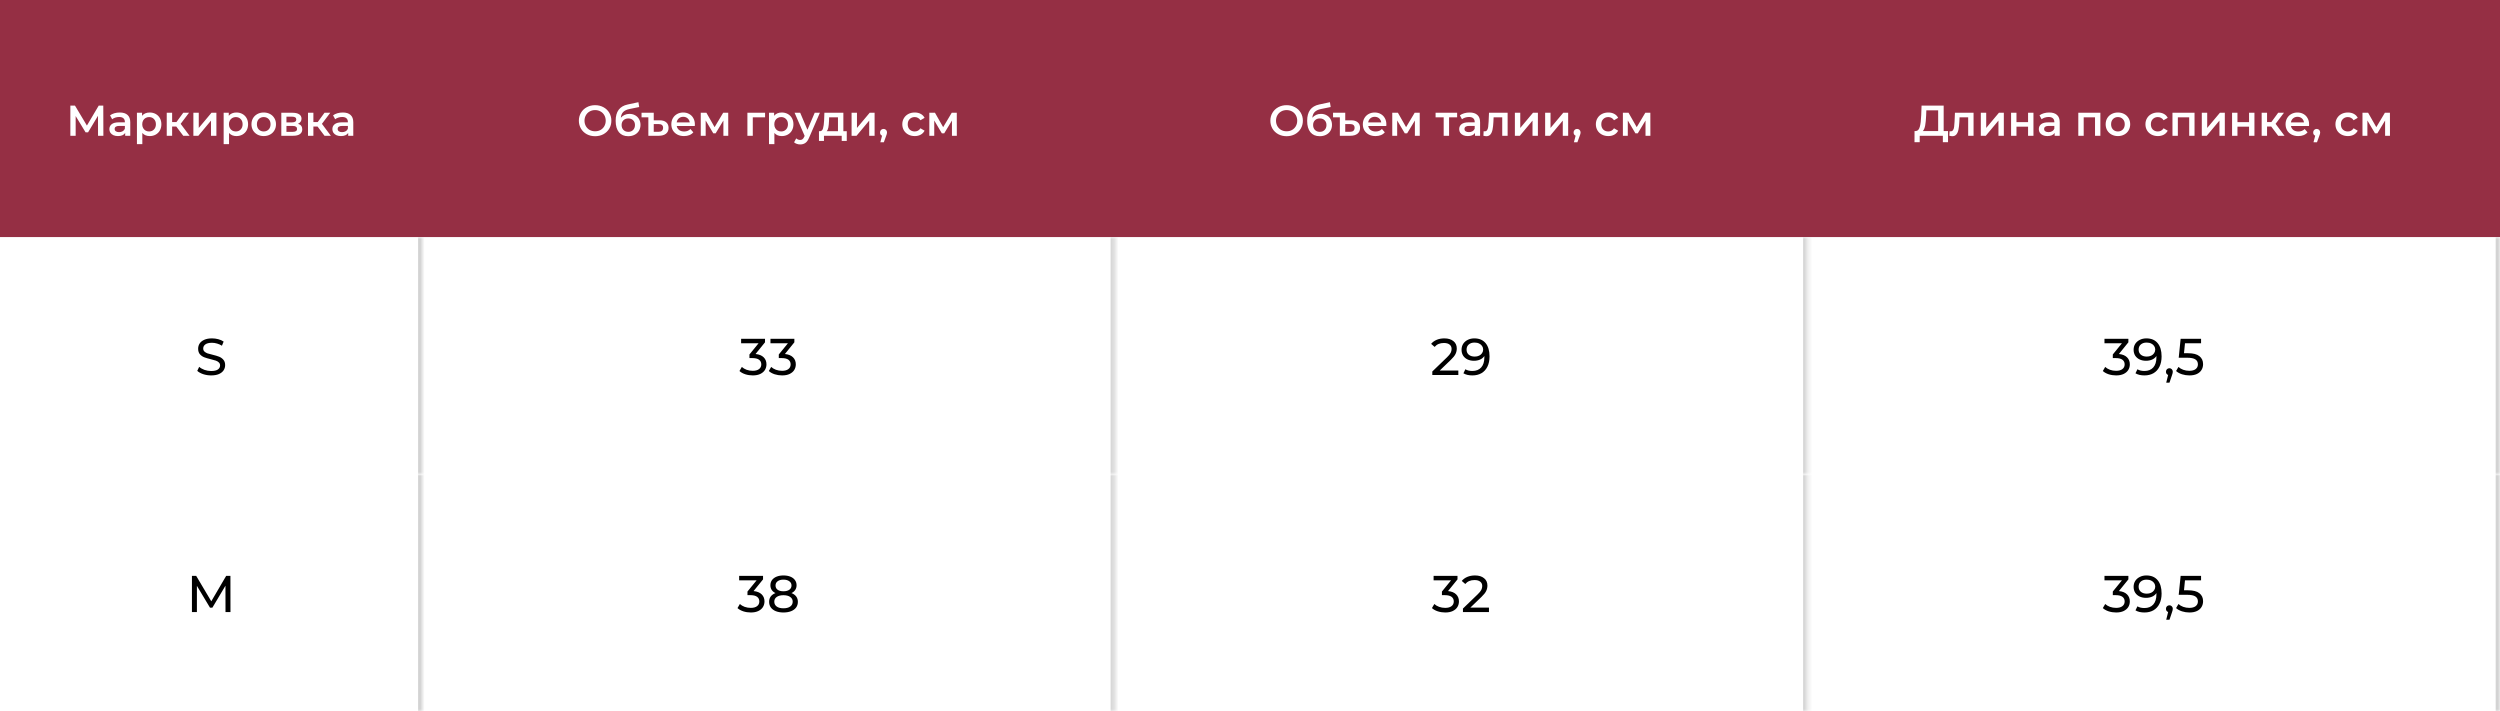 <?xml version="1.0" encoding="UTF-8"?> <svg xmlns="http://www.w3.org/2000/svg" width="580" height="165" viewBox="0 0 580 165" fill="none"><rect x="0" y="0" width="580" height="165" fill="#808080" stroke="none"/><g clip-path="url(#clip0_256_398)"><rect width="580" height="165" fill="white"></rect><g clip-path="url(#clip1_256_398)"><rect width="580" height="55" fill="#952F44"></rect><path d="M22.743 31.5L22.733 26.86L20.433 30.7H19.853L17.553 26.92V31.5H16.323V24.5H17.393L20.163 29.13L22.903 24.5H23.963L23.983 31.5H22.743ZM27.792 26.1C28.579 26.1 29.179 26.29 29.592 26.67C30.012 27.043 30.222 27.61 30.222 28.37V31.5H29.042V30.85C28.889 31.083 28.669 31.263 28.382 31.39C28.102 31.51 27.762 31.57 27.362 31.57C26.962 31.57 26.612 31.503 26.312 31.37C26.012 31.23 25.779 31.04 25.612 30.8C25.452 30.553 25.372 30.277 25.372 29.97C25.372 29.49 25.549 29.107 25.902 28.82C26.262 28.527 26.825 28.38 27.592 28.38H28.972V28.3C28.972 27.927 28.859 27.64 28.632 27.44C28.412 27.24 28.082 27.14 27.642 27.14C27.342 27.14 27.045 27.187 26.752 27.28C26.465 27.373 26.222 27.503 26.022 27.67L25.532 26.76C25.812 26.547 26.149 26.383 26.542 26.27C26.935 26.157 27.352 26.1 27.792 26.1ZM27.622 30.66C27.935 30.66 28.212 30.59 28.452 30.45C28.699 30.303 28.872 30.097 28.972 29.83V29.21H27.682C26.962 29.21 26.602 29.447 26.602 29.92C26.602 30.147 26.692 30.327 26.872 30.46C27.052 30.593 27.302 30.66 27.622 30.66ZM34.729 26.1C35.249 26.1 35.712 26.213 36.119 26.44C36.532 26.667 36.855 26.987 37.089 27.4C37.322 27.813 37.439 28.29 37.439 28.83C37.439 29.37 37.322 29.85 37.089 30.27C36.855 30.683 36.532 31.003 36.119 31.23C35.712 31.457 35.249 31.57 34.729 31.57C34.009 31.57 33.439 31.33 33.019 30.85V33.44H31.769V26.16H32.959V26.86C33.165 26.607 33.419 26.417 33.719 26.29C34.025 26.163 34.362 26.1 34.729 26.1ZM34.589 30.5C35.049 30.5 35.425 30.347 35.719 30.04C36.019 29.733 36.169 29.33 36.169 28.83C36.169 28.33 36.019 27.927 35.719 27.62C35.425 27.313 35.049 27.16 34.589 27.16C34.289 27.16 34.019 27.23 33.779 27.37C33.539 27.503 33.349 27.697 33.209 27.95C33.069 28.203 32.999 28.497 32.999 28.83C32.999 29.163 33.069 29.457 33.209 29.71C33.349 29.963 33.539 30.16 33.779 30.3C34.019 30.433 34.289 30.5 34.589 30.5ZM40.903 29.36H39.933V31.5H38.683V26.16H39.933V28.32H40.933L42.513 26.16H43.853L41.913 28.73L43.983 31.5H42.513L40.903 29.36ZM44.864 26.16H46.114V29.68L49.064 26.16H50.204V31.5H48.954V27.98L46.014 31.5H44.864V26.16ZM54.846 26.1C55.366 26.1 55.829 26.213 56.236 26.44C56.649 26.667 56.973 26.987 57.206 27.4C57.439 27.813 57.556 28.29 57.556 28.83C57.556 29.37 57.439 29.85 57.206 30.27C56.973 30.683 56.649 31.003 56.236 31.23C55.829 31.457 55.366 31.57 54.846 31.57C54.126 31.57 53.556 31.33 53.136 30.85V33.44H51.886V26.16H53.076V26.86C53.283 26.607 53.536 26.417 53.836 26.29C54.143 26.163 54.479 26.1 54.846 26.1ZM54.706 30.5C55.166 30.5 55.543 30.347 55.836 30.04C56.136 29.733 56.286 29.33 56.286 28.83C56.286 28.33 56.136 27.927 55.836 27.62C55.543 27.313 55.166 27.16 54.706 27.16C54.406 27.16 54.136 27.23 53.896 27.37C53.656 27.503 53.466 27.697 53.326 27.95C53.186 28.203 53.116 28.497 53.116 28.83C53.116 29.163 53.186 29.457 53.326 29.71C53.466 29.963 53.656 30.16 53.896 30.3C54.136 30.433 54.406 30.5 54.706 30.5ZM61.18 31.57C60.64 31.57 60.153 31.453 59.72 31.22C59.287 30.987 58.947 30.663 58.7 30.25C58.46 29.83 58.34 29.357 58.34 28.83C58.34 28.303 58.46 27.833 58.7 27.42C58.947 27.007 59.287 26.683 59.72 26.45C60.153 26.217 60.64 26.1 61.18 26.1C61.727 26.1 62.217 26.217 62.65 26.45C63.083 26.683 63.42 27.007 63.66 27.42C63.907 27.833 64.03 28.303 64.03 28.83C64.03 29.357 63.907 29.83 63.66 30.25C63.42 30.663 63.083 30.987 62.65 31.22C62.217 31.453 61.727 31.57 61.18 31.57ZM61.18 30.5C61.64 30.5 62.02 30.347 62.32 30.04C62.62 29.733 62.77 29.33 62.77 28.83C62.77 28.33 62.62 27.927 62.32 27.62C62.02 27.313 61.64 27.16 61.18 27.16C60.72 27.16 60.34 27.313 60.04 27.62C59.747 27.927 59.6 28.33 59.6 28.83C59.6 29.33 59.747 29.733 60.04 30.04C60.34 30.347 60.72 30.5 61.18 30.5ZM69.135 28.72C69.795 28.92 70.125 29.347 70.125 30C70.125 30.48 69.945 30.85 69.585 31.11C69.225 31.37 68.692 31.5 67.985 31.5H65.265V26.16H67.875C68.528 26.16 69.038 26.28 69.405 26.52C69.772 26.76 69.955 27.1 69.955 27.54C69.955 27.813 69.882 28.05 69.735 28.25C69.595 28.45 69.395 28.607 69.135 28.72ZM66.455 28.39H67.765C68.412 28.39 68.735 28.167 68.735 27.72C68.735 27.287 68.412 27.07 67.765 27.07H66.455V28.39ZM67.885 30.59C68.572 30.59 68.915 30.367 68.915 29.92C68.915 29.687 68.835 29.513 68.675 29.4C68.515 29.28 68.265 29.22 67.925 29.22H66.455V30.59H67.885ZM73.676 29.36H72.706V31.5H71.456V26.16H72.706V28.32H73.706L75.286 26.16H76.626L74.686 28.73L76.756 31.5H75.286L73.676 29.36ZM79.53 26.1C80.317 26.1 80.917 26.29 81.33 26.67C81.75 27.043 81.96 27.61 81.96 28.37V31.5H80.78V30.85C80.627 31.083 80.407 31.263 80.12 31.39C79.84 31.51 79.5 31.57 79.1 31.57C78.7 31.57 78.35 31.503 78.05 31.37C77.75 31.23 77.517 31.04 77.35 30.8C77.19 30.553 77.11 30.277 77.11 29.97C77.11 29.49 77.287 29.107 77.64 28.82C78 28.527 78.564 28.38 79.33 28.38H80.71V28.3C80.71 27.927 80.597 27.64 80.37 27.44C80.15 27.24 79.82 27.14 79.38 27.14C79.08 27.14 78.784 27.187 78.49 27.28C78.204 27.373 77.96 27.503 77.76 27.67L77.27 26.76C77.55 26.547 77.887 26.383 78.28 26.27C78.674 26.157 79.09 26.1 79.53 26.1ZM79.36 30.66C79.674 30.66 79.95 30.59 80.19 30.45C80.437 30.303 80.61 30.097 80.71 29.83V29.21H79.42C78.7 29.21 78.34 29.447 78.34 29.92C78.34 30.147 78.43 30.327 78.61 30.46C78.79 30.593 79.04 30.66 79.36 30.66Z" fill="white"></path><path d="M138.066 31.6C137.353 31.6 136.709 31.447 136.136 31.14C135.563 30.827 135.113 30.397 134.786 29.85C134.459 29.297 134.296 28.68 134.296 28C134.296 27.32 134.459 26.707 134.786 26.16C135.113 25.607 135.563 25.177 136.136 24.87C136.709 24.557 137.353 24.4 138.066 24.4C138.779 24.4 139.423 24.557 139.996 24.87C140.569 25.177 141.019 25.603 141.346 26.15C141.673 26.697 141.836 27.313 141.836 28C141.836 28.687 141.673 29.303 141.346 29.85C141.019 30.397 140.569 30.827 139.996 31.14C139.423 31.447 138.779 31.6 138.066 31.6ZM138.066 30.46C138.533 30.46 138.953 30.357 139.326 30.15C139.699 29.937 139.993 29.643 140.206 29.27C140.419 28.89 140.526 28.467 140.526 28C140.526 27.533 140.419 27.113 140.206 26.74C139.993 26.36 139.699 26.067 139.326 25.86C138.953 25.647 138.533 25.54 138.066 25.54C137.599 25.54 137.179 25.647 136.806 25.86C136.433 26.067 136.139 26.36 135.926 26.74C135.713 27.113 135.606 27.533 135.606 28C135.606 28.467 135.713 28.89 135.926 29.27C136.139 29.643 136.433 29.937 136.806 30.15C137.179 30.357 137.599 30.46 138.066 30.46ZM146.023 26.42C146.53 26.42 146.977 26.53 147.363 26.75C147.75 26.963 148.05 27.263 148.263 27.65C148.483 28.037 148.593 28.48 148.593 28.98C148.593 29.493 148.473 29.95 148.233 30.35C147.993 30.743 147.657 31.05 147.223 31.27C146.79 31.49 146.297 31.6 145.743 31.6C144.817 31.6 144.1 31.293 143.593 30.68C143.087 30.067 142.833 29.183 142.833 28.03C142.833 26.957 143.063 26.107 143.523 25.48C143.983 24.853 144.687 24.44 145.633 24.24L148.113 23.71L148.293 24.83L146.043 25.29C145.397 25.423 144.913 25.65 144.593 25.97C144.273 26.29 144.087 26.74 144.033 27.32C144.273 27.033 144.563 26.813 144.903 26.66C145.243 26.5 145.617 26.42 146.023 26.42ZM145.773 30.59C146.233 30.59 146.603 30.443 146.883 30.15C147.17 29.85 147.313 29.47 147.313 29.01C147.313 28.55 147.17 28.18 146.883 27.9C146.603 27.62 146.233 27.48 145.773 27.48C145.307 27.48 144.93 27.62 144.643 27.9C144.357 28.18 144.213 28.55 144.213 29.01C144.213 29.477 144.357 29.857 144.643 30.15C144.937 30.443 145.313 30.59 145.773 30.59ZM153.028 27.91C153.695 27.91 154.208 28.067 154.568 28.38C154.928 28.687 155.108 29.117 155.108 29.67C155.108 30.25 154.908 30.7 154.508 31.02C154.108 31.34 153.548 31.5 152.828 31.5H150.418V27.22H148.838V26.16H151.668V27.91H153.028ZM152.768 30.58C153.121 30.58 153.388 30.5 153.568 30.34C153.748 30.18 153.838 29.947 153.838 29.64C153.838 29.067 153.481 28.78 152.768 28.78H151.668V30.58H152.768ZM161.209 28.86C161.209 28.947 161.203 29.07 161.189 29.23H156.999C157.073 29.623 157.263 29.937 157.569 30.17C157.883 30.397 158.269 30.51 158.729 30.51C159.316 30.51 159.799 30.317 160.179 29.93L160.849 30.7C160.609 30.987 160.306 31.203 159.939 31.35C159.573 31.497 159.159 31.57 158.699 31.57C158.113 31.57 157.596 31.453 157.149 31.22C156.703 30.987 156.356 30.663 156.109 30.25C155.869 29.83 155.749 29.357 155.749 28.83C155.749 28.31 155.866 27.843 156.099 27.43C156.339 27.01 156.669 26.683 157.089 26.45C157.509 26.217 157.983 26.1 158.509 26.1C159.029 26.1 159.493 26.217 159.899 26.45C160.313 26.677 160.633 27 160.859 27.42C161.093 27.833 161.209 28.313 161.209 28.86ZM158.509 27.1C158.109 27.1 157.769 27.22 157.489 27.46C157.216 27.693 157.049 28.007 156.989 28.4H160.019C159.966 28.013 159.803 27.7 159.529 27.46C159.256 27.22 158.916 27.1 158.509 27.1ZM167.827 31.5V27.96L166.027 30.94H165.487L163.717 27.95V31.5H162.577V26.16H163.887L165.787 29.5L167.777 26.16H168.947L168.957 31.5H167.827ZM177.497 27.22H174.647V31.5H173.397V26.16H177.497V27.22ZM181.367 26.1C181.887 26.1 182.35 26.213 182.757 26.44C183.17 26.667 183.493 26.987 183.727 27.4C183.96 27.813 184.077 28.29 184.077 28.83C184.077 29.37 183.96 29.85 183.727 30.27C183.493 30.683 183.17 31.003 182.757 31.23C182.35 31.457 181.887 31.57 181.367 31.57C180.647 31.57 180.077 31.33 179.657 30.85V33.44H178.407V26.16H179.597V26.86C179.803 26.607 180.057 26.417 180.357 26.29C180.663 26.163 181 26.1 181.367 26.1ZM181.227 30.5C181.687 30.5 182.063 30.347 182.357 30.04C182.657 29.733 182.807 29.33 182.807 28.83C182.807 28.33 182.657 27.927 182.357 27.62C182.063 27.313 181.687 27.16 181.227 27.16C180.927 27.16 180.657 27.23 180.417 27.37C180.177 27.503 179.987 27.697 179.847 27.95C179.707 28.203 179.637 28.497 179.637 28.83C179.637 29.163 179.707 29.457 179.847 29.71C179.987 29.963 180.177 30.16 180.417 30.3C180.657 30.433 180.927 30.5 181.227 30.5ZM190.214 26.16L187.714 31.93C187.481 32.51 187.198 32.917 186.864 33.15C186.531 33.39 186.128 33.51 185.654 33.51C185.388 33.51 185.124 33.467 184.864 33.38C184.604 33.293 184.391 33.173 184.224 33.02L184.724 32.1C184.844 32.213 184.984 32.303 185.144 32.37C185.311 32.437 185.478 32.47 185.644 32.47C185.864 32.47 186.044 32.413 186.184 32.3C186.331 32.187 186.464 31.997 186.584 31.73L186.674 31.52L184.344 26.16H185.644L187.324 30.11L189.014 26.16H190.214ZM196.45 30.44V32.69H195.28V31.5H191.16V32.69H190V30.44H190.25C190.59 30.427 190.82 30.21 190.94 29.79C191.067 29.363 191.15 28.763 191.19 27.99L191.26 26.16H195.66V30.44H196.45ZM192.33 28.08C192.304 28.693 192.254 29.193 192.18 29.58C192.107 29.967 191.974 30.253 191.78 30.44H194.41V27.22H192.36L192.33 28.08ZM197.567 26.16H198.817V29.68L201.767 26.16H202.907V31.5H201.657V27.98L198.717 31.5H197.567V26.16ZM204.978 29.91C205.212 29.91 205.405 29.987 205.558 30.14C205.712 30.293 205.788 30.493 205.788 30.74C205.788 30.847 205.772 30.96 205.738 31.08C205.712 31.193 205.652 31.367 205.558 31.6L205.048 33.01H204.238L204.638 31.48C204.492 31.42 204.375 31.327 204.288 31.2C204.208 31.067 204.168 30.913 204.168 30.74C204.168 30.493 204.245 30.293 204.398 30.14C204.552 29.987 204.745 29.91 204.978 29.91ZM212.223 31.57C211.67 31.57 211.173 31.453 210.733 31.22C210.293 30.987 209.95 30.663 209.703 30.25C209.457 29.83 209.333 29.357 209.333 28.83C209.333 28.303 209.457 27.833 209.703 27.42C209.95 27.007 210.29 26.683 210.723 26.45C211.163 26.217 211.663 26.1 212.223 26.1C212.75 26.1 213.21 26.207 213.603 26.42C214.003 26.633 214.303 26.94 214.503 27.34L213.543 27.9C213.39 27.653 213.197 27.47 212.963 27.35C212.737 27.223 212.487 27.16 212.213 27.16C211.747 27.16 211.36 27.313 211.053 27.62C210.747 27.92 210.593 28.323 210.593 28.83C210.593 29.337 210.743 29.743 211.043 30.05C211.35 30.35 211.74 30.5 212.213 30.5C212.487 30.5 212.737 30.44 212.963 30.32C213.197 30.193 213.39 30.007 213.543 29.76L214.503 30.32C214.297 30.72 213.993 31.03 213.593 31.25C213.2 31.463 212.743 31.57 212.223 31.57ZM220.854 31.5V27.96L219.054 30.94H218.514L216.744 27.95V31.5H215.604V26.16H216.914L218.814 29.5L220.804 26.16H221.974L221.984 31.5H220.854Z" fill="white"></path><path d="M298.494 31.6C297.78 31.6 297.137 31.447 296.564 31.14C295.99 30.827 295.54 30.397 295.214 29.85C294.887 29.297 294.724 28.68 294.724 28C294.724 27.32 294.887 26.707 295.214 26.16C295.54 25.607 295.99 25.177 296.564 24.87C297.137 24.557 297.78 24.4 298.494 24.4C299.207 24.4 299.85 24.557 300.424 24.87C300.997 25.177 301.447 25.603 301.774 26.15C302.1 26.697 302.264 27.313 302.264 28C302.264 28.687 302.1 29.303 301.774 29.85C301.447 30.397 300.997 30.827 300.424 31.14C299.85 31.447 299.207 31.6 298.494 31.6ZM298.494 30.46C298.96 30.46 299.38 30.357 299.754 30.15C300.127 29.937 300.42 29.643 300.634 29.27C300.847 28.89 300.954 28.467 300.954 28C300.954 27.533 300.847 27.113 300.634 26.74C300.42 26.36 300.127 26.067 299.754 25.86C299.38 25.647 298.96 25.54 298.494 25.54C298.027 25.54 297.607 25.647 297.234 25.86C296.86 26.067 296.567 26.36 296.354 26.74C296.14 27.113 296.034 27.533 296.034 28C296.034 28.467 296.14 28.89 296.354 29.27C296.567 29.643 296.86 29.937 297.234 30.15C297.607 30.357 298.027 30.46 298.494 30.46ZM306.451 26.42C306.958 26.42 307.404 26.53 307.791 26.75C308.178 26.963 308.478 27.263 308.691 27.65C308.911 28.037 309.021 28.48 309.021 28.98C309.021 29.493 308.901 29.95 308.661 30.35C308.421 30.743 308.084 31.05 307.651 31.27C307.218 31.49 306.724 31.6 306.171 31.6C305.244 31.6 304.528 31.293 304.021 30.68C303.514 30.067 303.261 29.183 303.261 28.03C303.261 26.957 303.491 26.107 303.951 25.48C304.411 24.853 305.114 24.44 306.061 24.24L308.541 23.71L308.721 24.83L306.471 25.29C305.824 25.423 305.341 25.65 305.021 25.97C304.701 26.29 304.514 26.74 304.461 27.32C304.701 27.033 304.991 26.813 305.331 26.66C305.671 26.5 306.044 26.42 306.451 26.42ZM306.201 30.59C306.661 30.59 307.031 30.443 307.311 30.15C307.598 29.85 307.741 29.47 307.741 29.01C307.741 28.55 307.598 28.18 307.311 27.9C307.031 27.62 306.661 27.48 306.201 27.48C305.734 27.48 305.358 27.62 305.071 27.9C304.784 28.18 304.641 28.55 304.641 29.01C304.641 29.477 304.784 29.857 305.071 30.15C305.364 30.443 305.741 30.59 306.201 30.59ZM313.456 27.91C314.122 27.91 314.636 28.067 314.996 28.38C315.356 28.687 315.536 29.117 315.536 29.67C315.536 30.25 315.336 30.7 314.936 31.02C314.536 31.34 313.976 31.5 313.256 31.5H310.846V27.22H309.266V26.16H312.096V27.91H313.456ZM313.196 30.58C313.549 30.58 313.816 30.5 313.996 30.34C314.176 30.18 314.266 29.947 314.266 29.64C314.266 29.067 313.909 28.78 313.196 28.78H312.096V30.58H313.196ZM321.637 28.86C321.637 28.947 321.631 29.07 321.617 29.23H317.427C317.501 29.623 317.691 29.937 317.997 30.17C318.311 30.397 318.697 30.51 319.157 30.51C319.744 30.51 320.227 30.317 320.607 29.93L321.277 30.7C321.037 30.987 320.734 31.203 320.367 31.35C320.001 31.497 319.587 31.57 319.127 31.57C318.541 31.57 318.024 31.453 317.577 31.22C317.131 30.987 316.784 30.663 316.537 30.25C316.297 29.83 316.177 29.357 316.177 28.83C316.177 28.31 316.294 27.843 316.527 27.43C316.767 27.01 317.097 26.683 317.517 26.45C317.937 26.217 318.411 26.1 318.937 26.1C319.457 26.1 319.921 26.217 320.327 26.45C320.741 26.677 321.061 27 321.287 27.42C321.521 27.833 321.637 28.313 321.637 28.86ZM318.937 27.1C318.537 27.1 318.197 27.22 317.917 27.46C317.644 27.693 317.477 28.007 317.417 28.4H320.447C320.394 28.013 320.231 27.7 319.957 27.46C319.684 27.22 319.344 27.1 318.937 27.1ZM328.254 31.5V27.96L326.454 30.94H325.914L324.144 27.95V31.5H323.004V26.16H324.314L326.214 29.5L328.204 26.16H329.374L329.384 31.5H328.254ZM338.055 27.22H336.185V31.5H334.935V27.22H333.055V26.16H338.055V27.22ZM340.951 26.1C341.738 26.1 342.338 26.29 342.751 26.67C343.171 27.043 343.381 27.61 343.381 28.37V31.5H342.201V30.85C342.048 31.083 341.828 31.263 341.541 31.39C341.261 31.51 340.921 31.57 340.521 31.57C340.121 31.57 339.771 31.503 339.471 31.37C339.171 31.23 338.938 31.04 338.771 30.8C338.611 30.553 338.531 30.277 338.531 29.97C338.531 29.49 338.708 29.107 339.061 28.82C339.421 28.527 339.985 28.38 340.751 28.38H342.131V28.3C342.131 27.927 342.018 27.64 341.791 27.44C341.571 27.24 341.241 27.14 340.801 27.14C340.501 27.14 340.205 27.187 339.911 27.28C339.625 27.373 339.381 27.503 339.181 27.67L338.691 26.76C338.971 26.547 339.308 26.383 339.701 26.27C340.095 26.157 340.511 26.1 340.951 26.1ZM340.781 30.66C341.095 30.66 341.371 30.59 341.611 30.45C341.858 30.303 342.031 30.097 342.131 29.83V29.21H340.841C340.121 29.21 339.761 29.447 339.761 29.92C339.761 30.147 339.851 30.327 340.031 30.46C340.211 30.593 340.461 30.66 340.781 30.66ZM349.768 26.16V31.5H348.518V27.22H346.518L346.468 28.28C346.435 28.987 346.368 29.58 346.268 30.06C346.175 30.533 346.012 30.91 345.778 31.19C345.552 31.463 345.238 31.6 344.838 31.6C344.652 31.6 344.422 31.563 344.148 31.49L344.208 30.44C344.302 30.46 344.382 30.47 344.448 30.47C344.702 30.47 344.892 30.37 345.018 30.17C345.145 29.963 345.225 29.72 345.258 29.44C345.298 29.153 345.332 28.747 345.358 28.22L345.448 26.16H349.768ZM351.452 26.16H352.702V29.68L355.652 26.16H356.792V31.5H355.542V27.98L352.602 31.5H351.452V26.16ZM358.473 26.16H359.723V29.68L362.673 26.16H363.813V31.5H362.563V27.98L359.623 31.5H358.473V26.16ZM365.885 29.91C366.118 29.91 366.311 29.987 366.465 30.14C366.618 30.293 366.695 30.493 366.695 30.74C366.695 30.847 366.678 30.96 366.645 31.08C366.618 31.193 366.558 31.367 366.465 31.6L365.955 33.01H365.145L365.545 31.48C365.398 31.42 365.281 31.327 365.195 31.2C365.115 31.067 365.075 30.913 365.075 30.74C365.075 30.493 365.151 30.293 365.305 30.14C365.458 29.987 365.651 29.91 365.885 29.91ZM373.13 31.57C372.576 31.57 372.08 31.453 371.64 31.22C371.2 30.987 370.856 30.663 370.61 30.25C370.363 29.83 370.24 29.357 370.24 28.83C370.24 28.303 370.363 27.833 370.61 27.42C370.856 27.007 371.196 26.683 371.63 26.45C372.07 26.217 372.57 26.1 373.13 26.1C373.656 26.1 374.116 26.207 374.51 26.42C374.91 26.633 375.21 26.94 375.41 27.34L374.45 27.9C374.296 27.653 374.103 27.47 373.87 27.35C373.643 27.223 373.393 27.16 373.12 27.16C372.653 27.16 372.266 27.313 371.96 27.62C371.653 27.92 371.5 28.323 371.5 28.83C371.5 29.337 371.65 29.743 371.95 30.05C372.256 30.35 372.646 30.5 373.12 30.5C373.393 30.5 373.643 30.44 373.87 30.32C374.103 30.193 374.296 30.007 374.45 29.76L375.41 30.32C375.203 30.72 374.9 31.03 374.5 31.25C374.106 31.463 373.65 31.57 373.13 31.57ZM381.76 31.5V27.96L379.96 30.94H379.42L377.65 27.95V31.5H376.51V26.16H377.82L379.72 29.5L381.71 26.16H382.88L382.89 31.5H381.76Z" fill="white"></path><path d="M451.942 30.4V32.99H450.742V31.5H445.372V32.99H444.162L444.172 30.4H444.472C444.912 30.38 445.218 30.057 445.392 29.43C445.572 28.797 445.682 27.893 445.722 26.72L445.802 24.5H450.932V30.4H451.942ZM446.862 26.84C446.828 27.747 446.755 28.503 446.642 29.11C446.528 29.71 446.348 30.14 446.102 30.4H449.652V25.6H446.912L446.862 26.84ZM457.866 26.16V31.5H456.616V27.22H454.616L454.566 28.28C454.533 28.987 454.466 29.58 454.366 30.06C454.273 30.533 454.109 30.91 453.876 31.19C453.649 31.463 453.336 31.6 452.936 31.6C452.749 31.6 452.519 31.563 452.246 31.49L452.306 30.44C452.399 30.46 452.479 30.47 452.546 30.47C452.799 30.47 452.989 30.37 453.116 30.17C453.243 29.963 453.323 29.72 453.356 29.44C453.396 29.153 453.429 28.747 453.456 28.22L453.546 26.16H457.866ZM459.549 26.16H460.799V29.68L463.749 26.16H464.889V31.5H463.639V27.98L460.699 31.5H459.549V26.16ZM466.571 26.16H467.821V28.33H470.511V26.16H471.761V31.5H470.511V29.39H467.821V31.5H466.571V26.16ZM475.426 26.1C476.213 26.1 476.813 26.29 477.226 26.67C477.646 27.043 477.856 27.61 477.856 28.37V31.5H476.676V30.85C476.523 31.083 476.303 31.263 476.016 31.39C475.736 31.51 475.396 31.57 474.996 31.57C474.596 31.57 474.246 31.503 473.946 31.37C473.646 31.23 473.413 31.04 473.246 30.8C473.086 30.553 473.006 30.277 473.006 29.97C473.006 29.49 473.183 29.107 473.536 28.82C473.896 28.527 474.459 28.38 475.226 28.38H476.606V28.3C476.606 27.927 476.493 27.64 476.266 27.44C476.046 27.24 475.716 27.14 475.276 27.14C474.976 27.14 474.679 27.187 474.386 27.28C474.099 27.373 473.856 27.503 473.656 27.67L473.166 26.76C473.446 26.547 473.783 26.383 474.176 26.27C474.569 26.157 474.986 26.1 475.426 26.1ZM475.256 30.66C475.569 30.66 475.846 30.59 476.086 30.45C476.333 30.303 476.506 30.097 476.606 29.83V29.21H475.316C474.596 29.21 474.236 29.447 474.236 29.92C474.236 30.147 474.326 30.327 474.506 30.46C474.686 30.593 474.936 30.66 475.256 30.66ZM487.286 26.16V31.5H486.046V27.22H483.416V31.5H482.166V26.16H487.286ZM491.353 31.57C490.813 31.57 490.326 31.453 489.893 31.22C489.46 30.987 489.12 30.663 488.873 30.25C488.633 29.83 488.513 29.357 488.513 28.83C488.513 28.303 488.633 27.833 488.873 27.42C489.12 27.007 489.46 26.683 489.893 26.45C490.326 26.217 490.813 26.1 491.353 26.1C491.9 26.1 492.39 26.217 492.823 26.45C493.256 26.683 493.593 27.007 493.833 27.42C494.08 27.833 494.203 28.303 494.203 28.83C494.203 29.357 494.08 29.83 493.833 30.25C493.593 30.663 493.256 30.987 492.823 31.22C492.39 31.453 491.9 31.57 491.353 31.57ZM491.353 30.5C491.813 30.5 492.193 30.347 492.493 30.04C492.793 29.733 492.943 29.33 492.943 28.83C492.943 28.33 492.793 27.927 492.493 27.62C492.193 27.313 491.813 27.16 491.353 27.16C490.893 27.16 490.513 27.313 490.213 27.62C489.92 27.927 489.773 28.33 489.773 28.83C489.773 29.33 489.92 29.733 490.213 30.04C490.513 30.347 490.893 30.5 491.353 30.5ZM500.632 31.57C500.078 31.57 499.582 31.453 499.142 31.22C498.702 30.987 498.358 30.663 498.112 30.25C497.865 29.83 497.742 29.357 497.742 28.83C497.742 28.303 497.865 27.833 498.112 27.42C498.358 27.007 498.698 26.683 499.132 26.45C499.572 26.217 500.072 26.1 500.632 26.1C501.158 26.1 501.618 26.207 502.012 26.42C502.412 26.633 502.712 26.94 502.912 27.34L501.952 27.9C501.798 27.653 501.605 27.47 501.372 27.35C501.145 27.223 500.895 27.16 500.622 27.16C500.155 27.16 499.768 27.313 499.462 27.62C499.155 27.92 499.002 28.323 499.002 28.83C499.002 29.337 499.152 29.743 499.452 30.05C499.758 30.35 500.148 30.5 500.622 30.5C500.895 30.5 501.145 30.44 501.372 30.32C501.605 30.193 501.798 30.007 501.952 29.76L502.912 30.32C502.705 30.72 502.402 31.03 502.002 31.25C501.608 31.463 501.152 31.57 500.632 31.57ZM509.132 26.16V31.5H507.892V27.22H505.262V31.5H504.012V26.16H509.132ZM510.819 26.16H512.069V29.68L515.019 26.16H516.159V31.5H514.909V27.98L511.969 31.5H510.819V26.16ZM517.84 26.16H519.09V28.33H521.78V26.16H523.03V31.5H521.78V29.39H519.09V31.5H517.84V26.16ZM526.926 29.36H525.956V31.5H524.706V26.16H525.956V28.32H526.956L528.536 26.16H529.876L527.936 28.73L530.006 31.5H528.536L526.926 29.36ZM535.711 28.86C535.711 28.947 535.705 29.07 535.691 29.23H531.501C531.575 29.623 531.765 29.937 532.071 30.17C532.385 30.397 532.771 30.51 533.231 30.51C533.818 30.51 534.301 30.317 534.681 29.93L535.351 30.7C535.111 30.987 534.808 31.203 534.441 31.35C534.075 31.497 533.661 31.57 533.201 31.57C532.615 31.57 532.098 31.453 531.651 31.22C531.205 30.987 530.858 30.663 530.611 30.25C530.371 29.83 530.251 29.357 530.251 28.83C530.251 28.31 530.368 27.843 530.601 27.43C530.841 27.01 531.171 26.683 531.591 26.45C532.011 26.217 532.485 26.1 533.011 26.1C533.531 26.1 533.995 26.217 534.401 26.45C534.815 26.677 535.135 27 535.361 27.42C535.595 27.833 535.711 28.313 535.711 28.86ZM533.011 27.1C532.611 27.1 532.271 27.22 531.991 27.46C531.718 27.693 531.551 28.007 531.491 28.4H534.521C534.468 28.013 534.305 27.7 534.031 27.46C533.758 27.22 533.418 27.1 533.011 27.1ZM537.469 29.91C537.702 29.91 537.895 29.987 538.049 30.14C538.202 30.293 538.279 30.493 538.279 30.74C538.279 30.847 538.262 30.96 538.229 31.08C538.202 31.193 538.142 31.367 538.049 31.6L537.539 33.01H536.729L537.129 31.48C536.982 31.42 536.865 31.327 536.779 31.2C536.699 31.067 536.659 30.913 536.659 30.74C536.659 30.493 536.735 30.293 536.889 30.14C537.042 29.987 537.235 29.91 537.469 29.91ZM544.714 31.57C544.16 31.57 543.664 31.453 543.224 31.22C542.784 30.987 542.44 30.663 542.194 30.25C541.947 29.83 541.824 29.357 541.824 28.83C541.824 28.303 541.947 27.833 542.194 27.42C542.44 27.007 542.78 26.683 543.214 26.45C543.654 26.217 544.154 26.1 544.714 26.1C545.24 26.1 545.7 26.207 546.094 26.42C546.494 26.633 546.794 26.94 546.994 27.34L546.034 27.9C545.88 27.653 545.687 27.47 545.454 27.35C545.227 27.223 544.977 27.16 544.704 27.16C544.237 27.16 543.85 27.313 543.544 27.62C543.237 27.92 543.084 28.323 543.084 28.83C543.084 29.337 543.234 29.743 543.534 30.05C543.84 30.35 544.23 30.5 544.704 30.5C544.977 30.5 545.227 30.44 545.454 30.32C545.687 30.193 545.88 30.007 546.034 29.76L546.994 30.32C546.787 30.72 546.484 31.03 546.084 31.25C545.69 31.463 545.234 31.57 544.714 31.57ZM553.344 31.5V27.96L551.544 30.94H551.004L549.234 27.95V31.5H548.094V26.16H549.404L551.304 29.5L553.294 26.16H554.464L554.474 31.5H553.344Z" fill="white"></path></g><g clip-path="url(#clip2_256_398)"><mask id="path-5-inside-1_256_398" fill="white"><path d="M0 55H98V110H0V55Z"></path></mask><path d="M97 55V110H99V55H97Z" fill="#D3D3D3" mask="url(#path-5-inside-1_256_398)"></path><path d="M48.981 87.096C48.349 87.096 47.737 87 47.145 86.808C46.561 86.608 46.101 86.352 45.765 86.04L46.209 85.104C46.529 85.392 46.937 85.628 47.433 85.812C47.937 85.988 48.453 86.076 48.981 86.076C49.677 86.076 50.197 85.96 50.541 85.728C50.885 85.488 51.057 85.172 51.057 84.78C51.057 84.492 50.961 84.26 50.769 84.084C50.585 83.9 50.353 83.76 50.073 83.664C49.801 83.568 49.413 83.46 48.909 83.34C48.277 83.188 47.765 83.036 47.373 82.884C46.989 82.732 46.657 82.5 46.377 82.188C46.105 81.868 45.969 81.44 45.969 80.904C45.969 80.456 46.085 80.052 46.317 79.692C46.557 79.332 46.917 79.044 47.397 78.828C47.877 78.612 48.473 78.504 49.185 78.504C49.681 78.504 50.169 78.568 50.649 78.696C51.129 78.824 51.541 79.008 51.885 79.248L51.489 80.208C51.137 79.984 50.761 79.816 50.361 79.704C49.961 79.584 49.569 79.524 49.185 79.524C48.505 79.524 47.993 79.648 47.649 79.896C47.313 80.144 47.145 80.464 47.145 80.856C47.145 81.144 47.241 81.38 47.433 81.564C47.625 81.74 47.861 81.88 48.141 81.984C48.429 82.08 48.817 82.184 49.305 82.296C49.937 82.448 50.445 82.6 50.829 82.752C51.213 82.904 51.541 83.136 51.813 83.448C52.093 83.76 52.233 84.18 52.233 84.708C52.233 85.148 52.113 85.552 51.873 85.92C51.633 86.28 51.269 86.568 50.781 86.784C50.293 86.992 49.693 87.096 48.981 87.096Z" fill="black"></path><mask id="path-8-inside-2_256_398" fill="white"><path d="M98 55H258.667V110H98V55Z"></path></mask><path d="M257.667 55V110H259.667V55H257.667Z" fill="#D3D3D3" mask="url(#path-8-inside-2_256_398)"></path><path d="M175.287 82.128C176.111 82.208 176.739 82.464 177.171 82.896C177.603 83.32 177.819 83.864 177.819 84.528C177.819 85.008 177.699 85.444 177.459 85.836C177.219 86.22 176.859 86.528 176.379 86.76C175.907 86.984 175.327 87.096 174.639 87.096C174.039 87.096 173.463 87.008 172.911 86.832C172.359 86.648 171.907 86.396 171.555 86.076L172.107 85.128C172.395 85.4 172.763 85.62 173.211 85.788C173.659 85.948 174.135 86.028 174.639 86.028C175.263 86.028 175.747 85.896 176.091 85.632C176.443 85.368 176.619 85.004 176.619 84.54C176.619 84.076 176.447 83.716 176.103 83.46C175.759 83.204 175.239 83.076 174.543 83.076H173.871V82.236L175.983 79.644H171.939V78.6H177.483V79.416L175.287 82.128ZM182.096 82.128C182.92 82.208 183.548 82.464 183.98 82.896C184.412 83.32 184.628 83.864 184.628 84.528C184.628 85.008 184.508 85.444 184.268 85.836C184.028 86.22 183.668 86.528 183.188 86.76C182.716 86.984 182.136 87.096 181.448 87.096C180.848 87.096 180.272 87.008 179.72 86.832C179.168 86.648 178.716 86.396 178.364 86.076L178.916 85.128C179.204 85.4 179.572 85.62 180.02 85.788C180.468 85.948 180.944 86.028 181.448 86.028C182.072 86.028 182.556 85.896 182.9 85.632C183.252 85.368 183.428 85.004 183.428 84.54C183.428 84.076 183.256 83.716 182.912 83.46C182.568 83.204 182.048 83.076 181.352 83.076H180.68V82.236L182.792 79.644H178.748V78.6H184.292V79.416L182.096 82.128Z" fill="black"></path><mask id="path-11-inside-3_256_398" fill="white"><path d="M258.667 55H419.334V110H258.667V55Z"></path></mask><path d="M418.334 55V110H420.334V55H418.334Z" fill="#D3D3D3" mask="url(#path-11-inside-3_256_398)"></path><path d="M338.332 85.956V87H332.296V86.184L335.716 82.884C336.132 82.484 336.412 82.14 336.556 81.852C336.7 81.556 336.772 81.26 336.772 80.964C336.772 80.524 336.616 80.184 336.304 79.944C336 79.696 335.56 79.572 334.984 79.572C334.056 79.572 333.34 79.876 332.836 80.484L332.02 79.776C332.348 79.376 332.776 79.064 333.304 78.84C333.84 78.616 334.436 78.504 335.092 78.504C335.972 78.504 336.672 78.716 337.192 79.14C337.712 79.556 337.972 80.124 337.972 80.844C337.972 81.292 337.876 81.716 337.684 82.116C337.492 82.516 337.128 82.972 336.592 83.484L334.024 85.956H338.332ZM342.043 78.504C343.171 78.504 344.039 78.868 344.647 79.596C345.263 80.324 345.571 81.356 345.571 82.692C345.571 83.628 345.403 84.428 345.067 85.092C344.739 85.748 344.275 86.248 343.675 86.592C343.083 86.928 342.391 87.096 341.599 87.096C341.191 87.096 340.807 87.056 340.447 86.976C340.087 86.888 339.775 86.764 339.511 86.604L339.967 85.668C340.375 85.932 340.915 86.064 341.587 86.064C342.459 86.064 343.139 85.796 343.627 85.26C344.123 84.716 344.371 83.928 344.371 82.896V82.596C344.131 82.956 343.799 83.232 343.375 83.424C342.951 83.608 342.475 83.7 341.947 83.7C341.395 83.7 340.899 83.596 340.459 83.388C340.027 83.18 339.687 82.884 339.439 82.5C339.199 82.108 339.079 81.66 339.079 81.156C339.079 80.628 339.207 80.164 339.463 79.764C339.727 79.364 340.083 79.056 340.531 78.84C340.979 78.616 341.483 78.504 342.043 78.504ZM342.151 82.728C342.527 82.728 342.863 82.656 343.159 82.512C343.455 82.368 343.683 82.172 343.843 81.924C344.011 81.676 344.095 81.4 344.095 81.096C344.095 80.8 344.015 80.532 343.855 80.292C343.703 80.044 343.475 79.848 343.171 79.704C342.875 79.552 342.515 79.476 342.091 79.476C341.539 79.476 341.091 79.624 340.747 79.92C340.411 80.216 340.243 80.612 340.243 81.108C340.243 81.604 340.415 82 340.759 82.296C341.103 82.584 341.567 82.728 342.151 82.728Z" fill="black"></path><mask id="path-14-inside-4_256_398" fill="white"><path d="M419.333 55H580V110H419.333V55Z"></path></mask><path d="M579 55V110H581V55H579Z" fill="#D3D3D3" mask="url(#path-14-inside-4_256_398)"></path><path d="M491.587 82.128C492.411 82.208 493.039 82.464 493.471 82.896C493.903 83.32 494.119 83.864 494.119 84.528C494.119 85.008 493.999 85.444 493.759 85.836C493.519 86.22 493.159 86.528 492.679 86.76C492.207 86.984 491.627 87.096 490.939 87.096C490.339 87.096 489.763 87.008 489.211 86.832C488.659 86.648 488.207 86.396 487.855 86.076L488.407 85.128C488.695 85.4 489.063 85.62 489.511 85.788C489.959 85.948 490.435 86.028 490.939 86.028C491.563 86.028 492.047 85.896 492.391 85.632C492.743 85.368 492.919 85.004 492.919 84.54C492.919 84.076 492.747 83.716 492.403 83.46C492.059 83.204 491.539 83.076 490.843 83.076H490.171V82.236L492.283 79.644H488.239V78.6H493.783V79.416L491.587 82.128ZM497.962 78.504C499.09 78.504 499.958 78.868 500.566 79.596C501.182 80.324 501.49 81.356 501.49 82.692C501.49 83.628 501.322 84.428 500.986 85.092C500.658 85.748 500.194 86.248 499.594 86.592C499.002 86.928 498.31 87.096 497.518 87.096C497.11 87.096 496.726 87.056 496.366 86.976C496.006 86.888 495.694 86.764 495.43 86.604L495.886 85.668C496.294 85.932 496.834 86.064 497.506 86.064C498.378 86.064 499.058 85.796 499.546 85.26C500.042 84.716 500.29 83.928 500.29 82.896V82.596C500.05 82.956 499.718 83.232 499.294 83.424C498.87 83.608 498.394 83.7 497.866 83.7C497.314 83.7 496.818 83.596 496.378 83.388C495.946 83.18 495.606 82.884 495.358 82.5C495.118 82.108 494.998 81.66 494.998 81.156C494.998 80.628 495.126 80.164 495.382 79.764C495.646 79.364 496.002 79.056 496.45 78.84C496.898 78.616 497.402 78.504 497.962 78.504ZM498.07 82.728C498.446 82.728 498.782 82.656 499.078 82.512C499.374 82.368 499.602 82.172 499.762 81.924C499.93 81.676 500.014 81.4 500.014 81.096C500.014 80.8 499.934 80.532 499.774 80.292C499.622 80.044 499.394 79.848 499.09 79.704C498.794 79.552 498.434 79.476 498.01 79.476C497.458 79.476 497.01 79.624 496.666 79.92C496.33 80.216 496.162 80.612 496.162 81.108C496.162 81.604 496.334 82 496.678 82.296C497.022 82.584 497.486 82.728 498.07 82.728ZM503.308 85.428C503.532 85.428 503.716 85.508 503.86 85.668C504.012 85.82 504.088 86.012 504.088 86.244C504.088 86.364 504.072 86.48 504.04 86.592C504.016 86.704 503.964 86.876 503.884 87.108L503.32 88.776H502.564L503.008 86.988C502.856 86.932 502.732 86.84 502.636 86.712C502.548 86.576 502.504 86.42 502.504 86.244C502.504 86.004 502.58 85.808 502.732 85.656C502.884 85.504 503.076 85.428 503.308 85.428ZM507.623 81.948C508.823 81.948 509.703 82.176 510.263 82.632C510.831 83.08 511.115 83.696 511.115 84.48C511.115 84.976 510.995 85.424 510.755 85.824C510.523 86.216 510.167 86.528 509.687 86.76C509.215 86.984 508.631 87.096 507.935 87.096C507.343 87.096 506.771 87.008 506.219 86.832C505.667 86.648 505.211 86.396 504.851 86.076L505.403 85.128C505.691 85.4 506.059 85.62 506.507 85.788C506.955 85.948 507.427 86.028 507.923 86.028C508.555 86.028 509.043 85.896 509.387 85.632C509.739 85.36 509.915 84.992 509.915 84.528C509.915 84.024 509.723 83.644 509.339 83.388C508.955 83.124 508.299 82.992 507.371 82.992H505.463L505.907 78.6H510.647V79.644H506.915L506.687 81.948H507.623Z" fill="black"></path></g><g clip-path="url(#clip3_256_398)"><mask id="path-17-inside-5_256_398" fill="white"><path d="M0 110H98V165H0V110Z"></path></mask><path d="M97 110V165H99V110H97Z" fill="#D3D3D3" mask="url(#path-17-inside-5_256_398)"></path><path d="M52.318 142L52.306 135.88L49.27 140.98H48.718L45.681 135.916V142H44.529V133.6H45.514L49.017 139.504L52.474 133.6H53.458L53.469 142H52.318Z" fill="black"></path><mask id="path-20-inside-6_256_398" fill="white"><path d="M98 110H258.667V165H98V110Z"></path></mask><path d="M257.667 110V165H259.667V110H257.667Z" fill="#D3D3D3" mask="url(#path-20-inside-6_256_398)"></path><path d="M174.83 137.128C175.654 137.208 176.282 137.464 176.714 137.896C177.146 138.32 177.362 138.864 177.362 139.528C177.362 140.008 177.242 140.444 177.002 140.836C176.762 141.22 176.402 141.528 175.922 141.76C175.45 141.984 174.87 142.096 174.182 142.096C173.582 142.096 173.006 142.008 172.454 141.832C171.902 141.648 171.45 141.396 171.098 141.076L171.65 140.128C171.938 140.4 172.306 140.62 172.754 140.788C173.202 140.948 173.678 141.028 174.182 141.028C174.806 141.028 175.29 140.896 175.634 140.632C175.986 140.368 176.162 140.004 176.162 139.54C176.162 139.076 175.99 138.716 175.646 138.46C175.302 138.204 174.782 138.076 174.086 138.076H173.414V137.236L175.526 134.644H171.482V133.6H177.026V134.416L174.83 137.128ZM183.618 137.596C184.098 137.78 184.466 138.044 184.722 138.388C184.978 138.732 185.106 139.144 185.106 139.624C185.106 140.128 184.97 140.568 184.698 140.944C184.426 141.312 184.038 141.596 183.534 141.796C183.03 141.996 182.438 142.096 181.758 142.096C181.086 142.096 180.498 141.996 179.994 141.796C179.498 141.596 179.114 141.312 178.842 140.944C178.57 140.568 178.434 140.128 178.434 139.624C178.434 139.144 178.558 138.732 178.806 138.388C179.062 138.044 179.43 137.78 179.91 137.596C179.526 137.412 179.234 137.168 179.034 136.864C178.834 136.56 178.734 136.2 178.734 135.784C178.734 135.32 178.858 134.916 179.106 134.572C179.362 134.228 179.718 133.964 180.174 133.78C180.63 133.596 181.158 133.504 181.758 133.504C182.366 133.504 182.898 133.596 183.354 133.78C183.818 133.964 184.174 134.228 184.422 134.572C184.678 134.916 184.806 135.32 184.806 135.784C184.806 136.192 184.702 136.552 184.494 136.864C184.294 137.168 184.002 137.412 183.618 137.596ZM181.758 134.476C181.19 134.476 180.742 134.6 180.414 134.848C180.086 135.088 179.922 135.416 179.922 135.832C179.922 136.248 180.082 136.576 180.402 136.816C180.73 137.056 181.182 137.176 181.758 137.176C182.342 137.176 182.798 137.056 183.126 136.816C183.462 136.576 183.63 136.248 183.63 135.832C183.63 135.416 183.458 135.088 183.114 134.848C182.778 134.6 182.326 134.476 181.758 134.476ZM181.758 141.124C182.422 141.124 182.946 140.988 183.33 140.716C183.714 140.436 183.906 140.06 183.906 139.588C183.906 139.124 183.714 138.76 183.33 138.496C182.946 138.224 182.422 138.088 181.758 138.088C181.094 138.088 180.574 138.224 180.198 138.496C179.822 138.76 179.634 139.124 179.634 139.588C179.634 140.06 179.822 140.436 180.198 140.716C180.574 140.988 181.094 141.124 181.758 141.124Z" fill="black"></path><mask id="path-23-inside-7_256_398" fill="white"><path d="M258.667 110H419.334V165H258.667V110Z"></path></mask><path d="M418.334 110V165H420.334V110H418.334Z" fill="#D3D3D3" mask="url(#path-23-inside-7_256_398)"></path><path d="M335.943 137.128C336.767 137.208 337.395 137.464 337.827 137.896C338.259 138.32 338.475 138.864 338.475 139.528C338.475 140.008 338.355 140.444 338.115 140.836C337.875 141.22 337.515 141.528 337.035 141.76C336.563 141.984 335.983 142.096 335.295 142.096C334.695 142.096 334.119 142.008 333.567 141.832C333.015 141.648 332.563 141.396 332.211 141.076L332.763 140.128C333.051 140.4 333.419 140.62 333.867 140.788C334.315 140.948 334.791 141.028 335.295 141.028C335.919 141.028 336.403 140.896 336.747 140.632C337.099 140.368 337.275 140.004 337.275 139.54C337.275 139.076 337.103 138.716 336.759 138.46C336.415 138.204 335.895 138.076 335.199 138.076H334.527V137.236L336.639 134.644H332.595V133.6H338.139V134.416L335.943 137.128ZM345.439 140.956V142H339.403V141.184L342.823 137.884C343.239 137.484 343.519 137.14 343.663 136.852C343.807 136.556 343.879 136.26 343.879 135.964C343.879 135.524 343.723 135.184 343.411 134.944C343.107 134.696 342.667 134.572 342.091 134.572C341.163 134.572 340.447 134.876 339.943 135.484L339.127 134.776C339.455 134.376 339.883 134.064 340.411 133.84C340.947 133.616 341.543 133.504 342.199 133.504C343.079 133.504 343.779 133.716 344.299 134.14C344.819 134.556 345.079 135.124 345.079 135.844C345.079 136.292 344.983 136.716 344.791 137.116C344.599 137.516 344.235 137.972 343.699 138.484L341.131 140.956H345.439Z" fill="black"></path><mask id="path-26-inside-8_256_398" fill="white"><path d="M419.333 110H580V165H419.333V110Z"></path></mask><path d="M579 110V165H581V110H579Z" fill="#D3D3D3" mask="url(#path-26-inside-8_256_398)"></path><path d="M491.587 137.128C492.411 137.208 493.039 137.464 493.471 137.896C493.903 138.32 494.119 138.864 494.119 139.528C494.119 140.008 493.999 140.444 493.759 140.836C493.519 141.22 493.159 141.528 492.679 141.76C492.207 141.984 491.627 142.096 490.939 142.096C490.339 142.096 489.763 142.008 489.211 141.832C488.659 141.648 488.207 141.396 487.855 141.076L488.407 140.128C488.695 140.4 489.063 140.62 489.511 140.788C489.959 140.948 490.435 141.028 490.939 141.028C491.563 141.028 492.047 140.896 492.391 140.632C492.743 140.368 492.919 140.004 492.919 139.54C492.919 139.076 492.747 138.716 492.403 138.46C492.059 138.204 491.539 138.076 490.843 138.076H490.171V137.236L492.283 134.644H488.239V133.6H493.783V134.416L491.587 137.128ZM497.962 133.504C499.09 133.504 499.958 133.868 500.566 134.596C501.182 135.324 501.49 136.356 501.49 137.692C501.49 138.628 501.322 139.428 500.986 140.092C500.658 140.748 500.194 141.248 499.594 141.592C499.002 141.928 498.31 142.096 497.518 142.096C497.11 142.096 496.726 142.056 496.366 141.976C496.006 141.888 495.694 141.764 495.43 141.604L495.886 140.668C496.294 140.932 496.834 141.064 497.506 141.064C498.378 141.064 499.058 140.796 499.546 140.26C500.042 139.716 500.29 138.928 500.29 137.896V137.596C500.05 137.956 499.718 138.232 499.294 138.424C498.87 138.608 498.394 138.7 497.866 138.7C497.314 138.7 496.818 138.596 496.378 138.388C495.946 138.18 495.606 137.884 495.358 137.5C495.118 137.108 494.998 136.66 494.998 136.156C494.998 135.628 495.126 135.164 495.382 134.764C495.646 134.364 496.002 134.056 496.45 133.84C496.898 133.616 497.402 133.504 497.962 133.504ZM498.07 137.728C498.446 137.728 498.782 137.656 499.078 137.512C499.374 137.368 499.602 137.172 499.762 136.924C499.93 136.676 500.014 136.4 500.014 136.096C500.014 135.8 499.934 135.532 499.774 135.292C499.622 135.044 499.394 134.848 499.09 134.704C498.794 134.552 498.434 134.476 498.01 134.476C497.458 134.476 497.01 134.624 496.666 134.92C496.33 135.216 496.162 135.612 496.162 136.108C496.162 136.604 496.334 137 496.678 137.296C497.022 137.584 497.486 137.728 498.07 137.728ZM503.308 140.428C503.532 140.428 503.716 140.508 503.86 140.668C504.012 140.82 504.088 141.012 504.088 141.244C504.088 141.364 504.072 141.48 504.04 141.592C504.016 141.704 503.964 141.876 503.884 142.108L503.32 143.776H502.564L503.008 141.988C502.856 141.932 502.732 141.84 502.636 141.712C502.548 141.576 502.504 141.42 502.504 141.244C502.504 141.004 502.58 140.808 502.732 140.656C502.884 140.504 503.076 140.428 503.308 140.428ZM507.623 136.948C508.823 136.948 509.703 137.176 510.263 137.632C510.831 138.08 511.115 138.696 511.115 139.48C511.115 139.976 510.995 140.424 510.755 140.824C510.523 141.216 510.167 141.528 509.687 141.76C509.215 141.984 508.631 142.096 507.935 142.096C507.343 142.096 506.771 142.008 506.219 141.832C505.667 141.648 505.211 141.396 504.851 141.076L505.403 140.128C505.691 140.4 506.059 140.62 506.507 140.788C506.955 140.948 507.427 141.028 507.923 141.028C508.555 141.028 509.043 140.896 509.387 140.632C509.739 140.36 509.915 139.992 509.915 139.528C509.915 139.024 509.723 138.644 509.339 138.388C508.955 138.124 508.299 137.992 507.371 137.992H505.463L505.907 133.6H510.647V134.644H506.915L506.687 136.948H507.623Z" fill="black"></path></g></g><defs><clipPath id="clip0_256_398"><rect width="580" height="165" fill="white"></rect></clipPath><clipPath id="clip1_256_398"><rect width="580" height="55" fill="white"></rect></clipPath><clipPath id="clip2_256_398"><rect width="580" height="55" fill="white" transform="translate(0 55)"></rect></clipPath><clipPath id="clip3_256_398"><rect width="580" height="55" fill="white" transform="translate(0 110)"></rect></clipPath></defs></svg> 